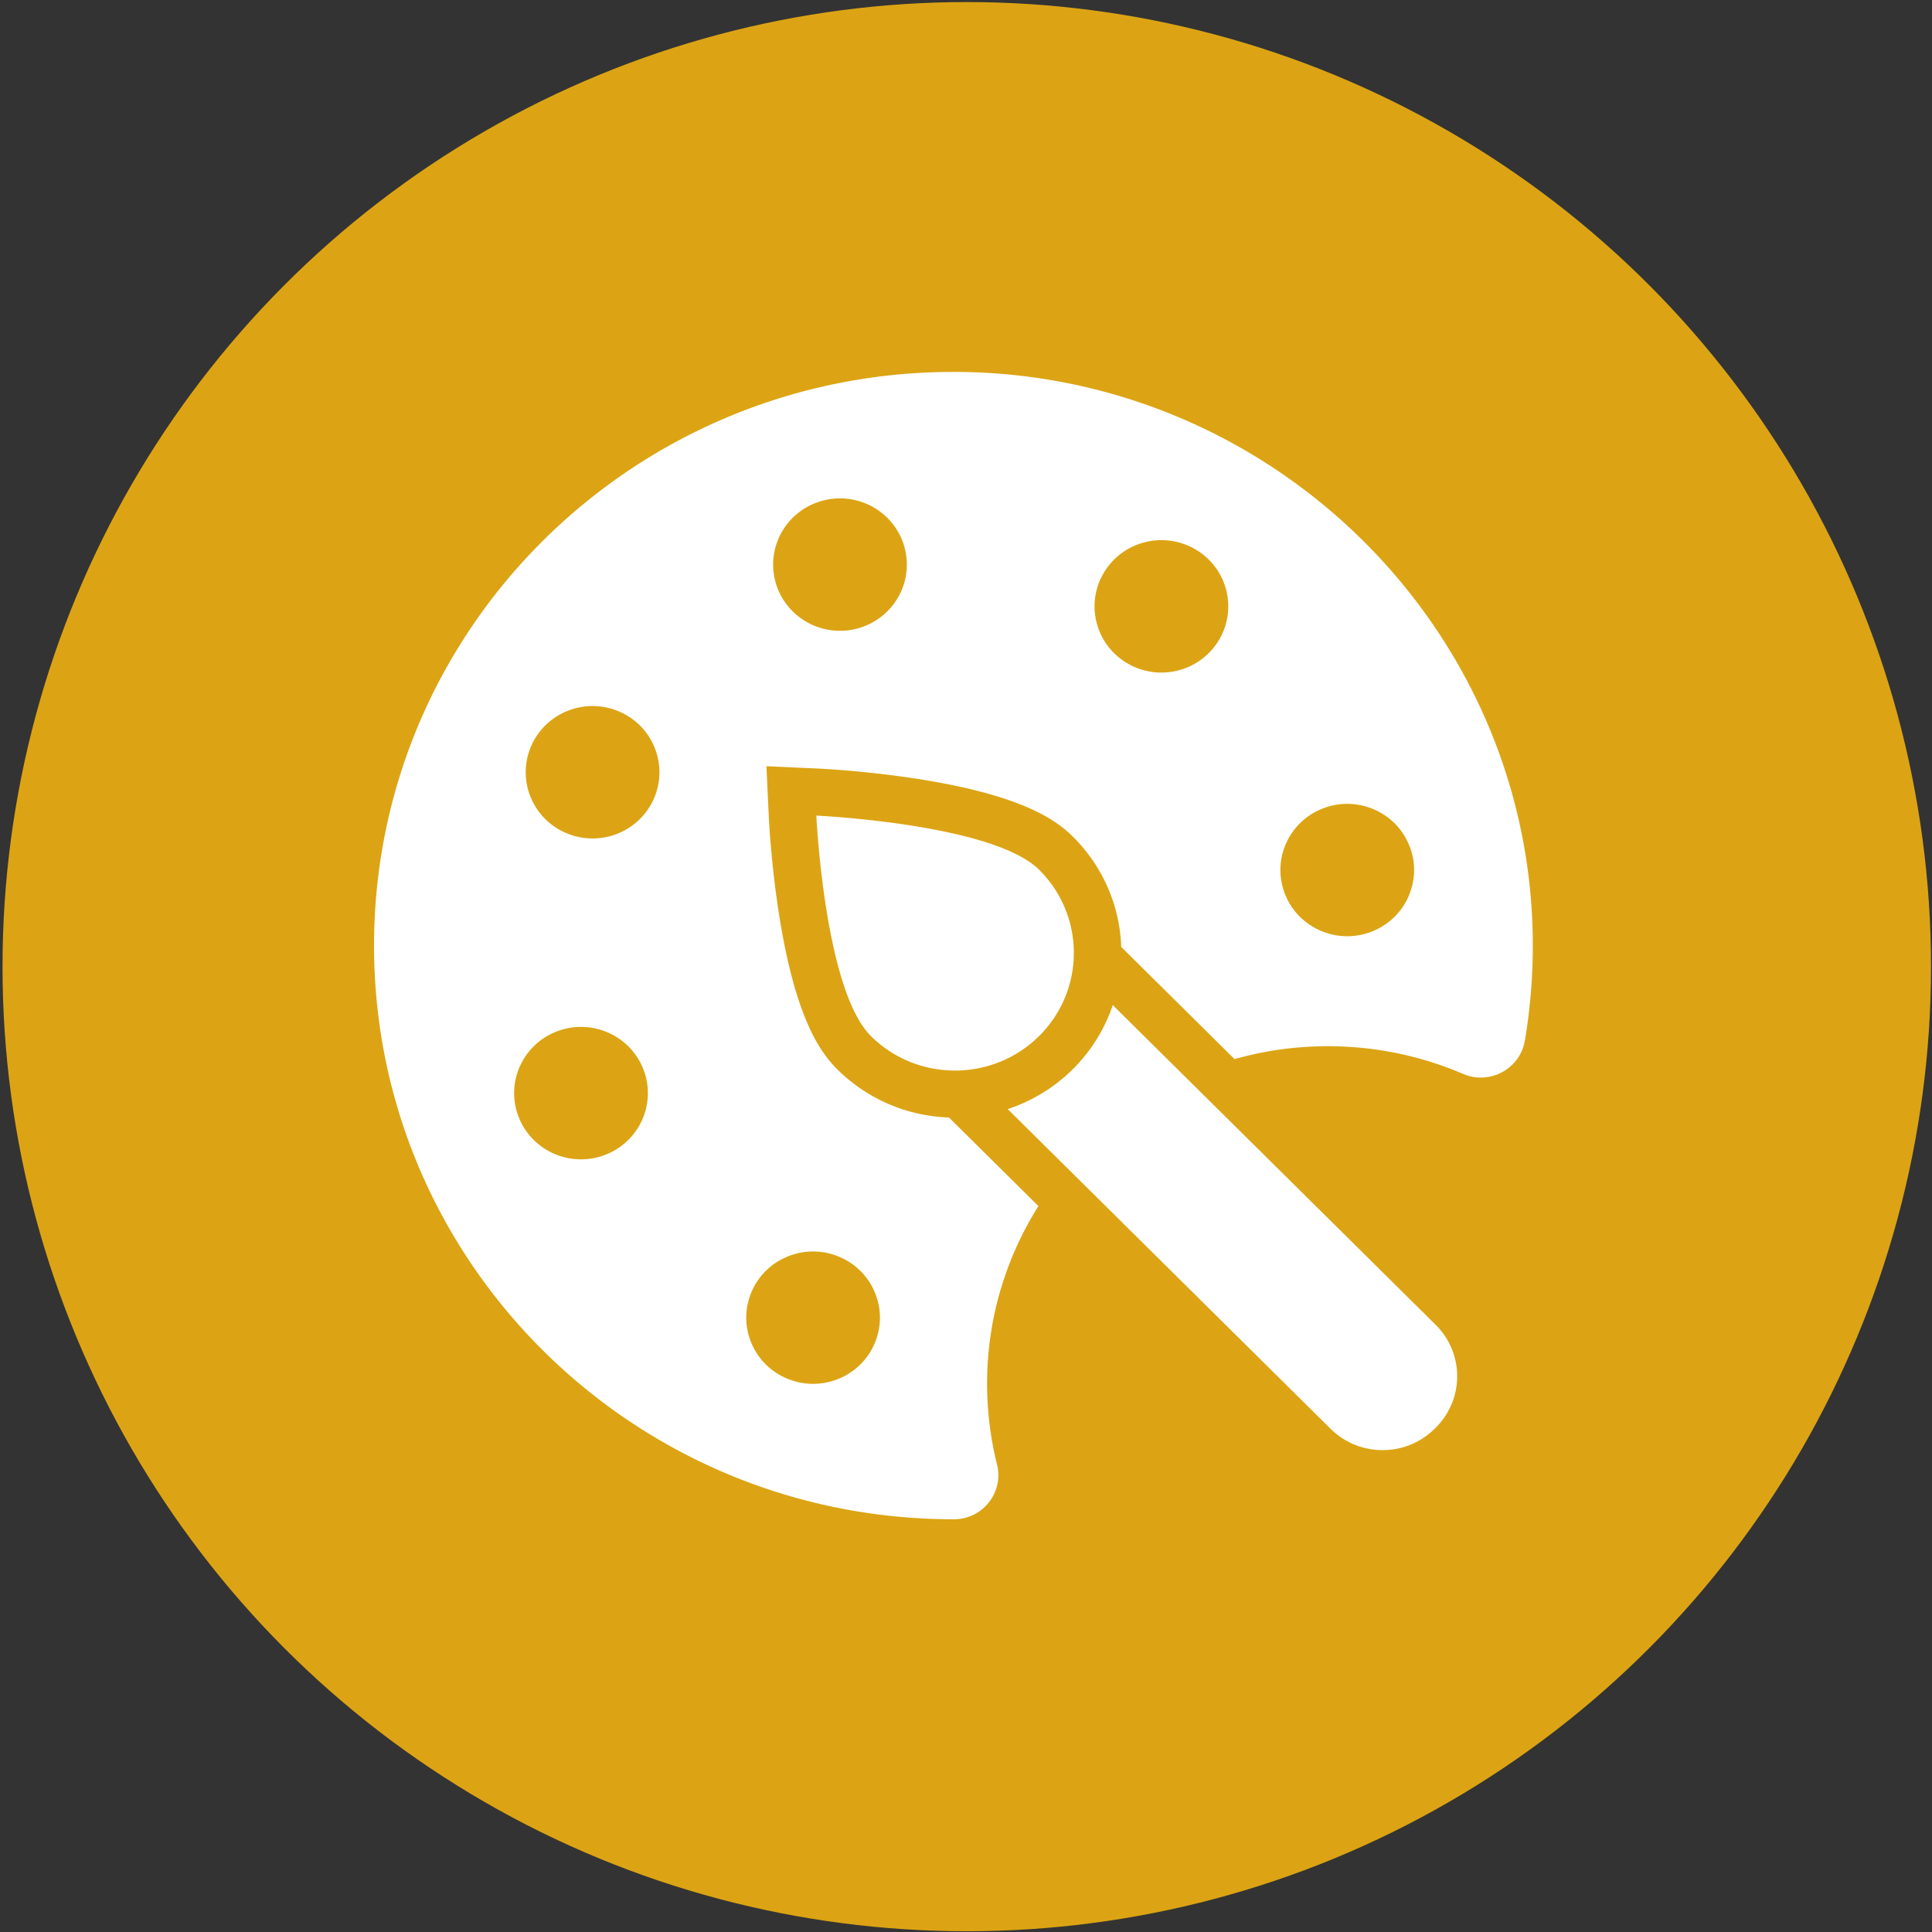 <?xml version="1.0" encoding="UTF-8" standalone="no"?>
<svg
   xmlns:dc="http://purl.org/dc/elements/1.1/"
   xmlns:cc="http://creativecommons.org/ns#"
   xmlns:rdf="http://www.w3.org/1999/02/22-rdf-syntax-ns#"
   xmlns:svg="http://www.w3.org/2000/svg"
   xmlns="http://www.w3.org/2000/svg"
   xmlns:sodipodi="http://sodipodi.sourceforge.net/DTD/sodipodi-0.dtd"
   xmlns:inkscape="http://www.inkscape.org/namespaces/inkscape"
   width="132px"
   height="132px"
   viewBox="0 0 132 132"
   version="1.1"
   id="SVGRoot"
   sodipodi:docname="icon_intuitivo.svg"
   inkscape:version="1.0.2 (1.0.2+r75+1)">
  <rect x="0" y="0" width="132" height="132" fill="#333333" stroke="none"/>
  <defs
     id="defs1733" />
  <sodipodi:namedview
     id="base"
     pagecolor="#ffffff"
     bordercolor="#666666"
     borderopacity="1.0"
     inkscape:pageopacity="0.0"
     inkscape:pageshadow="2"
     inkscape:zoom="5.6"
     inkscape:cx="65.790013"
     inkscape:cy="73.449338"
     inkscape:document-units="px"
     inkscape:current-layer="layer1"
     inkscape:document-rotation="0"
     showgrid="false"
     inkscape:window-width="1867"
     inkscape:window-height="1025"
     inkscape:window-x="53"
     inkscape:window-y="27"
     inkscape:window-maximized="1" />
  <g
     inkscape:label="Capa 1"
     inkscape:groupmode="layer"
     id="layer1">
    <g
       style="overflow:inherit;fill:#dca414"
       id="g2318"
       transform="matrix(2.745,0,0,2.746,-2.573,-2.605)">
      <circle
         cx="25"
         cy="25"
         r="24"
         id="circle2307" />
    </g>
    <g
       style="fill:#ffffff"
       id="g4434"
       transform="matrix(0.203,0,0,0.201,25.556,25.41)">
      <path
         d="M 194.92,0 C 87.262,0.043 0,87.331 0,195 0,302.695 87.305,390 195,390 h 0.208 c 9.678,-0.01 16.796,-9.172 14.472,-18.566 a 114.846,114.846 0 0 1 -3.346,-27.8 c 0.038,-21.992 6.37,-42.589 17.271,-60.085 l -30.112,-30.112 c -14.192,-0.5 -27.466,-6.253 -37.563,-16.35 -5.773,-5.773 -14.081,-17.462 -19.544,-52.161 -2.748,-17.452 -3.48,-32.721 -3.51,-33.362 l -0.815,-17.541 17.541,0.815 c 0.642,0.029 15.91,0.762 33.362,3.51 34.699,5.463 46.388,13.771 52.161,19.544 10.131,10.131 15.861,23.493 16.349,37.562 l 38.142,38.142 a 113.572,113.572 0 0 1 30.67,-4.39 c 16.439,-0.096 32.08,3.269 46.24,9.409 8.978,3.893 19.201,-1.702 20.811,-11.354 a 195.931,195.931 0 0 0 2.662,-32.637 C 389.795,87.422 302.119,-0.043 194.92,0 Z M 78.046,266.029 a 22.342,22.342 0 0 1 -8.38,1.63 c -8.92,0 -17.36,-5.34 -20.89,-14.119 -4.63,-11.53 0.96,-24.631 12.5,-29.271 11.53,-4.63 24.63,0.97 29.26,12.5 4.63,11.531 -0.96,24.63 -12.49,29.26 z m 15.73,-120.09 c -3.9,8 -11.91,12.65 -20.24,12.65 -3.31,0 -6.67,-0.73 -9.84,-2.28 -11.17,-5.439 -15.82,-18.91 -10.37,-30.08 h -0.01 c 5.45,-11.17 18.91,-15.81 30.09,-10.37 11.17,5.441 15.81,18.911 10.37,30.08 z m 53.99,153.041 c 5.93,0 11.72,2.4 15.91,6.59 4.19,4.181 6.59,9.98 6.59,15.91 0,5.92 -2.4,11.72 -6.59,15.91 a 22.672,22.672 0 0 1 -15.91,6.58 c -5.92,0 -11.72,-2.4 -15.91,-6.58 -4.19,-4.19 -6.59,-9.99 -6.59,-15.91 0,-5.93 2.4,-11.729 6.59,-15.91 4.19,-4.19 9.99,-6.59 15.91,-6.59 z m 15.43,-211.911 c -2.13,0.63 -4.27,0.931 -6.39,0.931 -9.71,0 -18.67,-6.341 -21.56,-16.13 -3.52,-11.921 3.28,-24.431 15.2,-27.95 11.92,-3.521 24.43,3.29 27.95,15.2 3.52,11.92 -3.28,24.43 -15.2,27.949 z m 120.99,4.38 c -4.25,6.931 -11.64,10.75 -19.21,10.75 -4.01,0 -8.07,-1.079 -11.73,-3.319 -10.6,-6.5 -13.92,-20.351 -7.43,-30.94 6.49,-10.6 20.34,-13.92 30.94,-7.43 10.6,6.49 13.92,20.34 7.43,30.939 z m 59.27,93.781 c -4.19,4.19 -9.99,6.59 -15.91,6.59 -5.92,0 -11.72,-2.399 -15.91,-6.59 -4.19,-4.18 -6.59,-9.979 -6.59,-15.91 0,-5.92 2.4,-11.72 6.59,-15.91 4.19,-4.18 9.99,-6.59 15.91,-6.59 5.92,0 11.72,2.41 15.91,6.59 4.19,4.19 6.59,9.99 6.59,15.91 0,5.93 -2.4,11.72 -6.59,15.91 z"
         id="path4420" />
      <path
         d="m 248.631,215.235 a 56.15,56.15 0 0 1 -13.505,21.851 c -6.148,6.15 -13.668,10.763 -21.851,13.504 L 321.94,359.254 c 9.666,9.666 25.336,9.666 35.002,0 l 0.354,-0.354 c 9.666,-9.666 9.666,-25.336 0,-35.001 z m -24.818,-46.031 c -15.627,-15.627 -74.953,-18.385 -74.953,-18.385 0,0 2.758,59.326 18.385,74.953 8.931,8.931 21.03,12.756 32.682,11.469 8.726,-0.962 17.197,-4.78 23.886,-11.469 6.689,-6.689 10.508,-15.16 11.469,-23.886 1.287,-11.652 -2.538,-23.751 -11.469,-32.682 z"
         id="path4422" />
    </g>
  </g>
</svg>
